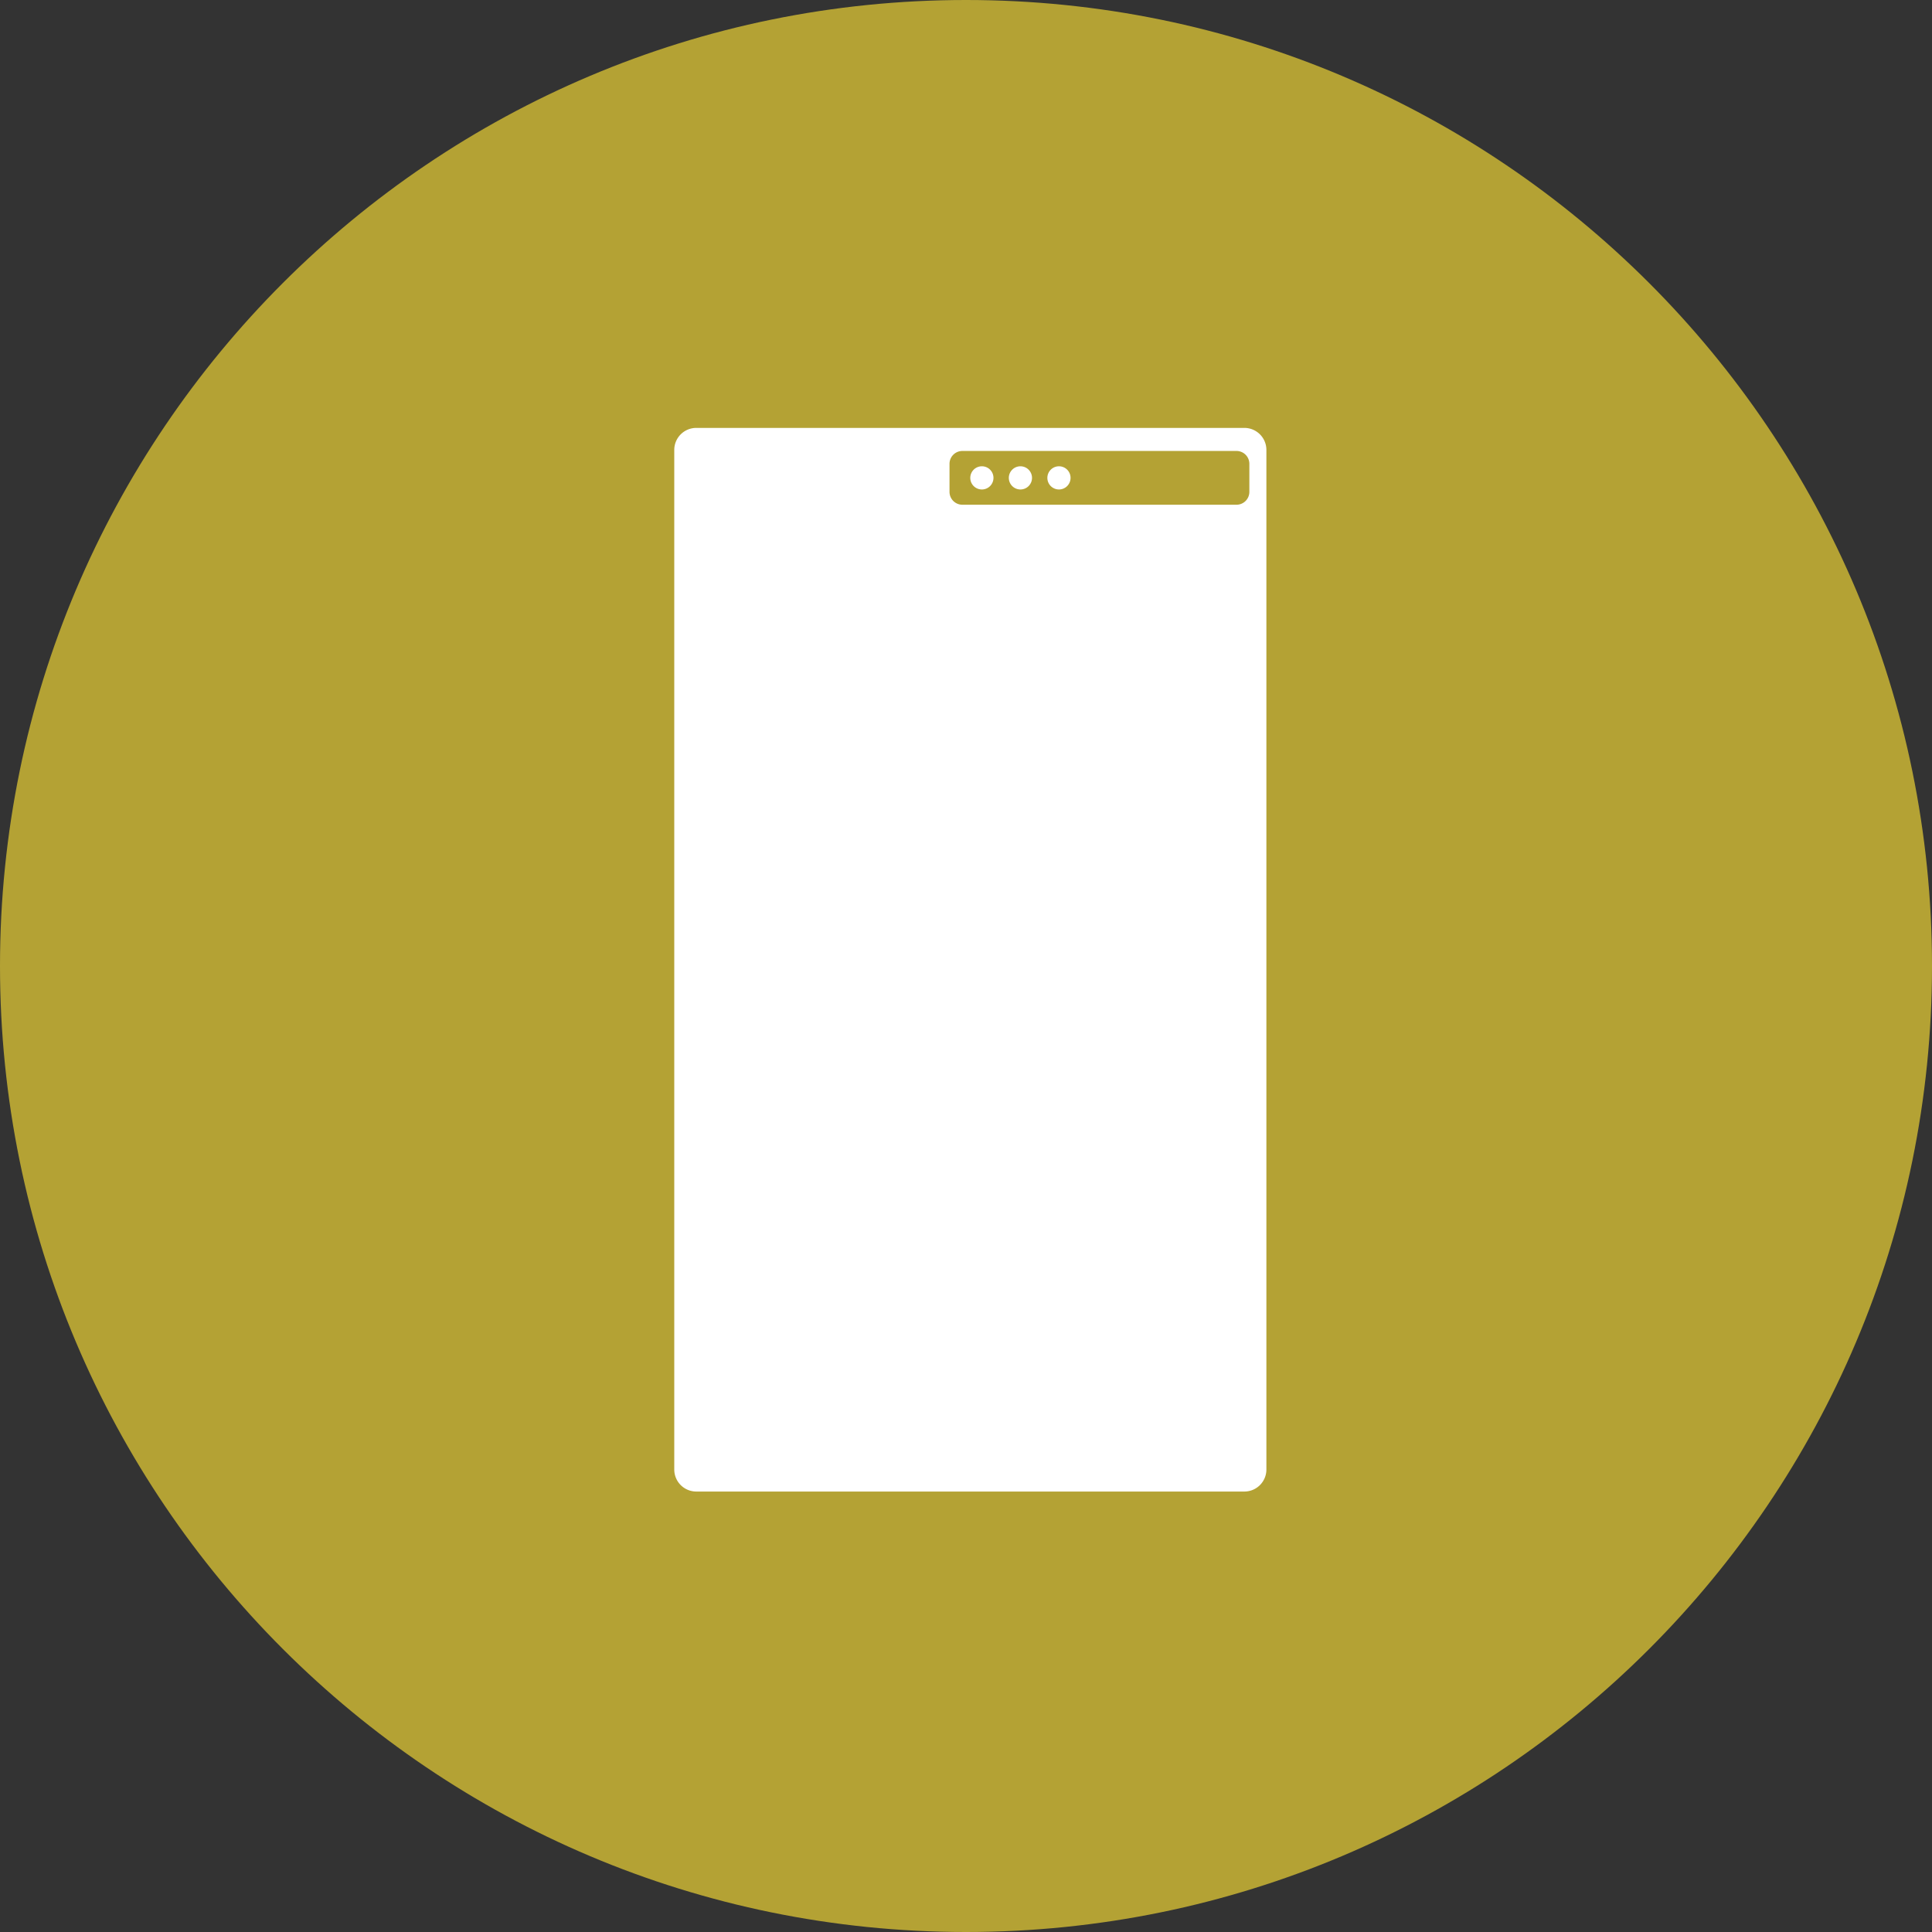 <svg xmlns="http://www.w3.org/2000/svg" xmlns:xlink="http://www.w3.org/1999/xlink" viewBox="0 0 600 600"><rect x="0" y="0" width="600" height="600" fill="#333333" stroke="none"/><defs><style>.cls-1{fill:none;}.cls-2{fill:#b4a234;}.cls-3{clip-path:url(#clip-path);}.cls-4{fill:#fff;}</style><clipPath id="clip-path"><rect class="cls-1" x="209.4" y="132.89" width="183.89" height="330.33"/></clipPath></defs><g id="レイヤー_2" data-name="レイヤー 2"><g id="レイヤー_1-2" data-name="レイヤー 1"><g id="グループ_296" data-name="グループ 296"><path id="長方形_1679" data-name="長方形 1679" class="cls-2" d="M300,0h0C465.69,0,600,134.31,600,300h0c0,165.69-134.31,300-300,300h0C134.31,600,0,465.69,0,300H0C0,134.31,134.31,0,300,0Z"/><g id="グループ_240" data-name="グループ 240"><g class="cls-3"><g id="グループ_239" data-name="グループ 239"><path id="パス_1247" data-name="パス 1247" class="cls-4" d="M386.48,132.89H216.21a6.84,6.84,0,0,0-6.81,6.81V456.4a6.84,6.84,0,0,0,6.81,6.81H386.48a6.84,6.84,0,0,0,6.81-6.81V139.7a6.84,6.84,0,0,0-6.81-6.81M388,152.75a4,4,0,0,1-4,4H298.88a4,4,0,0,1-4-4v-8.7a4,4,0,0,1,4-4H384a4,4,0,0,1,4,4Z"/><path id="パス_1248" data-name="パス 1248" class="cls-4" d="M304.94,144.81a3.6,3.6,0,1,0,3.59,3.59h0a3.59,3.59,0,0,0-3.59-3.59"/><path id="パス_1249" data-name="パス 1249" class="cls-4" d="M316.9,144.81a3.6,3.6,0,1,0,3.6,3.59h0a3.6,3.6,0,0,0-3.6-3.59"/><path id="パス_1250" data-name="パス 1250" class="cls-4" d="M328.87,144.81a3.6,3.6,0,1,0,3.6,3.59,3.59,3.59,0,0,0-3.6-3.59h0"/></g></g></g></g></g></g></svg>